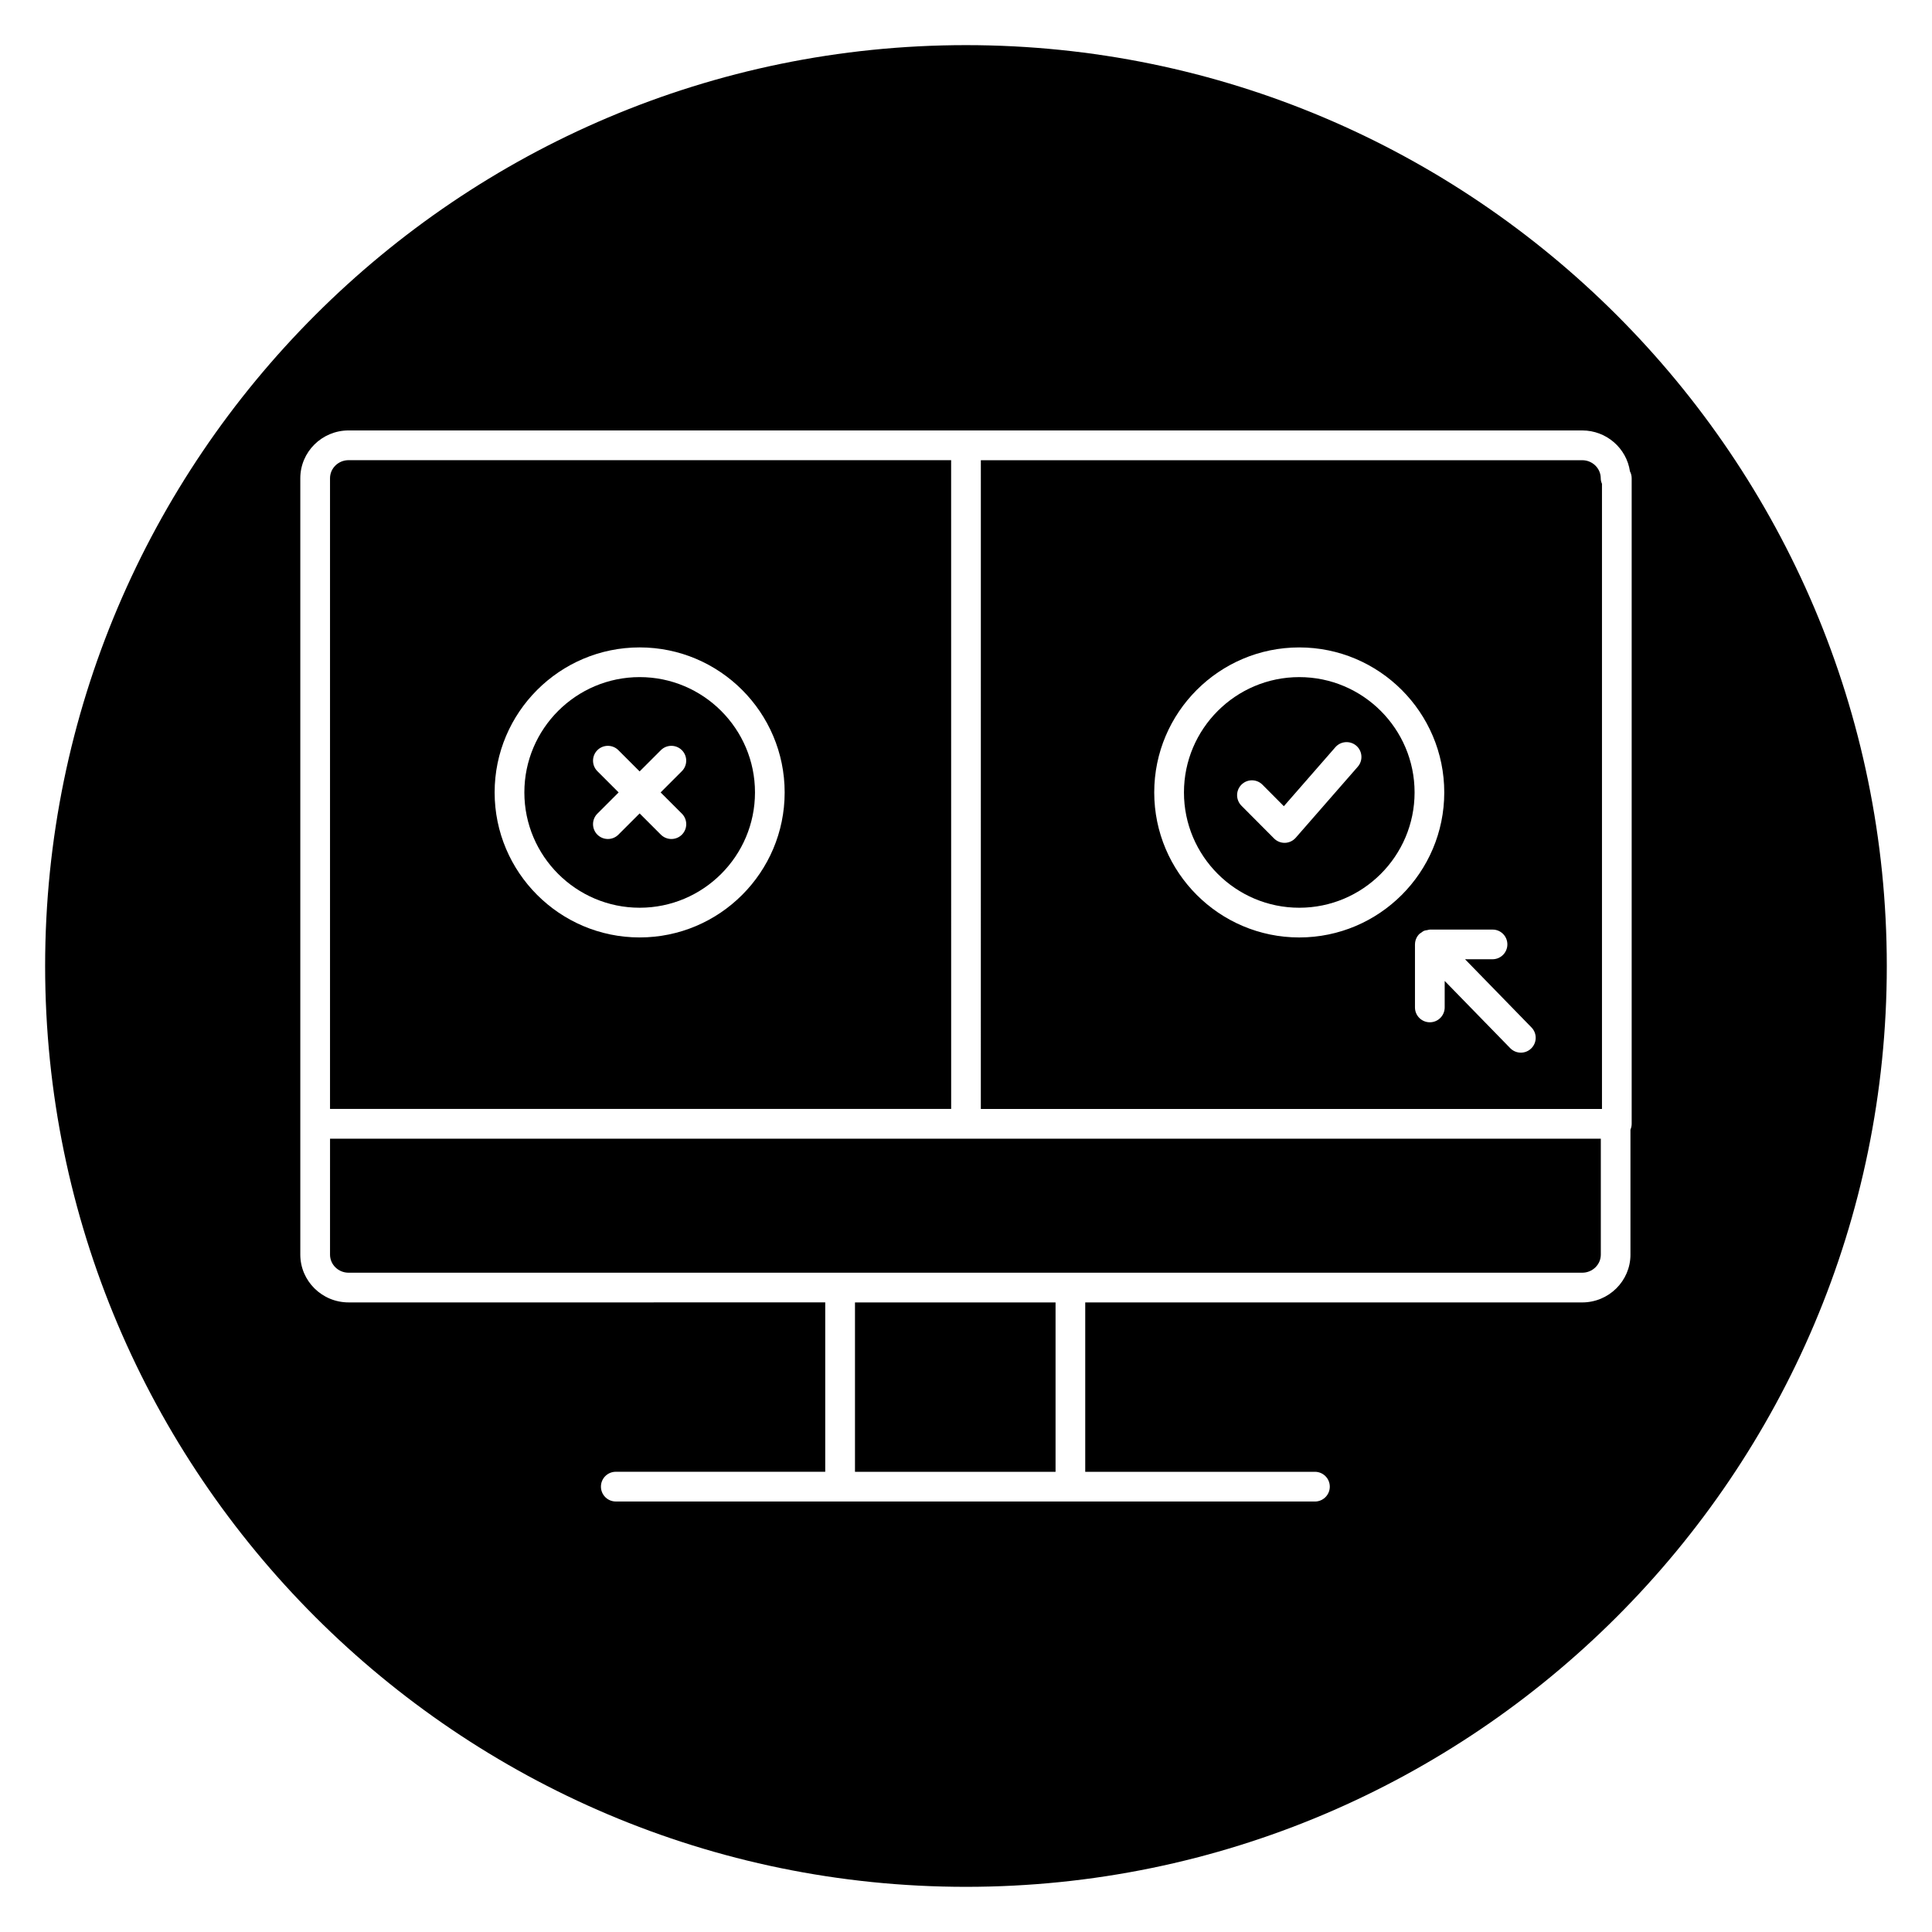 <?xml version="1.0" encoding="UTF-8"?>
<!-- Uploaded to: ICON Repo, www.svgrepo.com, Generator: ICON Repo Mixer Tools -->
<svg fill="#000000" width="800px" height="800px" version="1.1" viewBox="144 144 512 512" xmlns="http://www.w3.org/2000/svg">
 <g>
  <path d="m400 155.96c-134.56 0-244.04 109.47-244.04 244.04 0 134.56 109.48 244.03 244.03 244.03 134.55 0 244.03-109.47 244.03-244.03 0.004-134.57-109.47-244.04-244.03-244.04zm176.09 320.52c0 6.992-5.738 12.676-12.793 12.676h-131.7v44.887h60.875c2.172 0 3.938 1.762 3.938 3.938 0 2.172-1.762 3.938-3.938 3.938l-185.28-0.008c-2.172 0-3.938-1.762-3.938-3.938 0-2.172 1.762-3.938 3.938-3.938h55.504v-44.887l-126.32 0.004c-7.055 0-12.793-5.691-12.793-12.676v-205.73c0-6.992 5.738-12.676 12.793-12.676h326.93c6.422 0 11.754 4.723 12.648 10.84 0.293 0.551 0.457 1.172 0.457 1.836v171.07c0 0.551-0.117 1.07-0.324 1.551v33.113z"/>
  <path d="m313.52 323.44c-16.855 0-30.559 13.707-30.559 30.559 0 16.855 13.715 30.559 30.559 30.559 16.848 0 30.559-13.707 30.559-30.559s-13.711-30.559-30.559-30.559zm11.188 36.188c1.535 1.535 1.535 4.031 0 5.566-0.77 0.77-1.777 1.148-2.785 1.148-1.008 0-2.016-0.387-2.785-1.148l-5.629-5.629-5.629 5.629c-0.77 0.77-1.777 1.148-2.785 1.148-1.008 0-2.016-0.387-2.785-1.148-1.535-1.535-1.535-4.031 0-5.566l5.629-5.629-5.629-5.629c-1.535-1.535-1.535-4.031 0-5.566 1.535-1.535 4.031-1.535 5.566 0l5.629 5.629 5.629-5.629c1.535-1.535 4.031-1.535 5.566 0 1.535 1.535 1.535 4.031 0 5.566l-5.629 5.629z"/>
  <path d="m488.32 384.56c16.855 0 30.559-13.707 30.559-30.559 0-16.855-13.707-30.559-30.559-30.559-16.855 0-30.559 13.707-30.559 30.559-0.004 16.852 13.711 30.559 30.559 30.559zm-15.32-32.621c1.535-1.527 4.031-1.535 5.566 0.016l5.668 5.699 13.656-15.641c1.434-1.637 3.922-1.793 5.559-0.379 1.637 1.434 1.801 3.922 0.371 5.559l-16.438 18.82c-0.715 0.82-1.746 1.309-2.832 1.348h-0.125c-1.047 0-2.047-0.418-2.785-1.156l-8.652-8.691c-1.531-1.555-1.523-4.039 0.012-5.574z"/>
  <path d="m396.06 265.95h-159.68c-2.715 0-4.922 2.148-4.922 4.801v167.13h164.61zm-82.547 126.48c-21.191 0-38.43-17.238-38.43-38.43s17.238-38.43 38.43-38.43 38.43 17.238 38.43 38.43c0.004 21.191-17.238 38.43-38.43 38.43z"/>
  <path d="m403.93 437.89h164.61v-165.68c-0.203-0.449-0.324-0.938-0.324-1.449 0-2.652-2.203-4.801-4.922-4.801h-159.36zm139.54-43.617c0 2.172-1.762 3.938-3.938 3.938l-7.285-0.004 17.609 18.074c1.52 1.551 1.488 4.047-0.07 5.566-0.762 0.746-1.754 1.117-2.746 1.117-1.023 0-2.047-0.402-2.816-1.188l-17.367-17.82v7.023c0 2.172-1.762 3.938-3.938 3.938-2.172 0-3.938-1.762-3.938-3.938v-16.695c0-0.008 0.008-0.016 0.008-0.023 0-0.512 0.102-1.023 0.309-1.504 0.203-0.48 0.496-0.906 0.867-1.266 0.008-0.008 0.008-0.016 0.016-0.023 0.117-0.117 0.277-0.156 0.402-0.262 0.277-0.211 0.551-0.434 0.875-0.559 0.25-0.102 0.512-0.109 0.781-0.156 0.234-0.039 0.449-0.141 0.691-0.141h16.609c2.168-0.016 3.93 1.746 3.93 3.922zm-55.156-78.699c21.191 0 38.43 17.238 38.43 38.43s-17.238 38.43-38.43 38.43-38.43-17.238-38.43-38.43c-0.004-21.188 17.238-38.43 38.43-38.43z"/>
  <path d="m370.58 489.16h53.152v44.887h-53.152z"/>
  <path d="m231.46 476.48c0 2.652 2.203 4.801 4.922 4.801h326.93c2.707 0 4.922-2.148 4.922-4.801v-30.715l-336.77-0.004z"/>
 </g>
</svg>